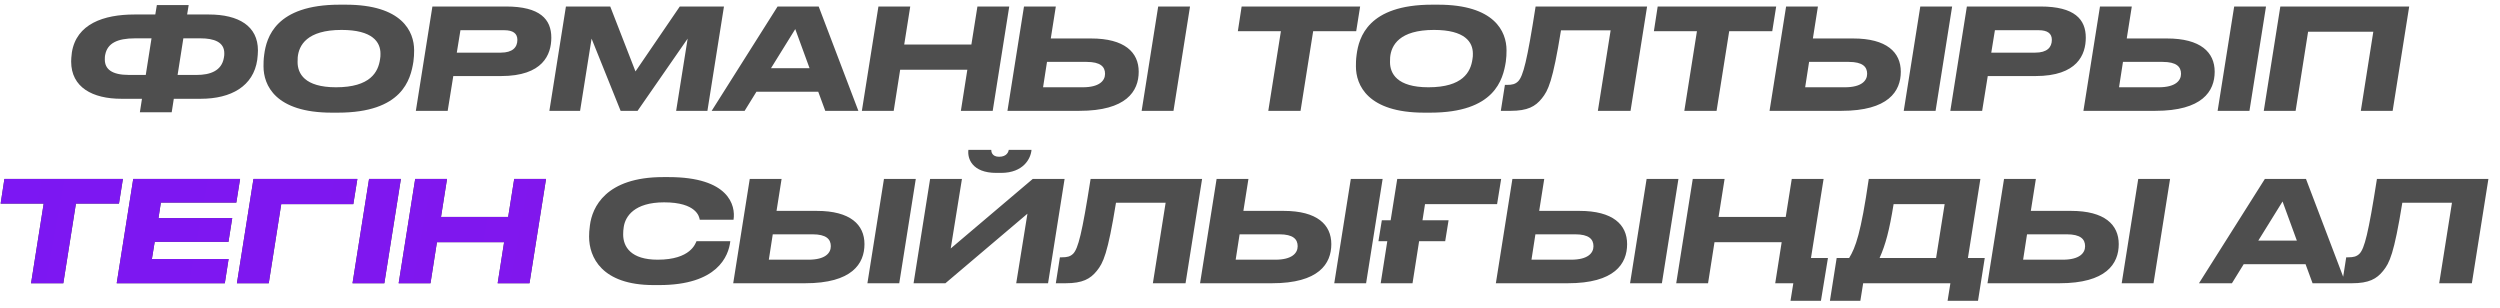 <?xml version="1.0" encoding="UTF-8"?> <svg xmlns="http://www.w3.org/2000/svg" width="203" height="25" viewBox="0 0 203 25" fill="none"> <path d="M13.943 9.114L14.113 8.021H16.3C18.771 8.021 20.581 6.996 20.889 4.855C20.923 4.593 20.945 4.286 20.945 4.092C20.945 2.111 19.374 1.177 16.96 1.177H15.195L15.32 0.414H12.736L12.61 1.177H10.914C8.42 1.177 6.2 1.94 5.835 4.263C5.79 4.593 5.778 4.867 5.778 4.992C5.778 7.098 7.52 8.021 9.855 8.021H11.528L11.358 9.114H13.943ZM14.888 3.113H16.277C17.393 3.113 18.213 3.42 18.213 4.32C18.213 4.4 18.213 4.571 18.178 4.696C17.996 5.755 17.062 6.085 15.969 6.085H14.421L14.888 3.113ZM10.47 6.085C9.069 6.085 8.511 5.607 8.511 4.832C8.511 4.753 8.511 4.559 8.545 4.434C8.727 3.523 9.502 3.113 10.971 3.113H12.303L11.836 6.085H10.47ZM27.432 9.148C32.67 9.148 33.342 6.461 33.569 5.003C33.615 4.684 33.627 4.388 33.627 4.081C33.627 2.555 32.647 0.38 28.07 0.38H27.58C22.376 0.38 21.636 3.045 21.454 4.434C21.397 4.844 21.397 5.128 21.397 5.39C21.397 6.905 22.342 9.148 26.942 9.148H27.432ZM30.894 4.354C30.894 4.525 30.894 4.639 30.86 4.81C30.711 5.846 30.074 7.087 27.284 7.087C24.722 7.087 24.164 5.96 24.164 5.037C24.164 4.912 24.164 4.798 24.175 4.65C24.267 3.682 24.916 2.43 27.739 2.43C30.256 2.43 30.894 3.42 30.894 4.354ZM36.352 9L36.807 6.176H40.679C44.095 6.176 44.767 4.423 44.767 3.056C44.767 1.576 43.867 0.528 41.089 0.528H35.111L33.767 9H36.352ZM37.092 4.274L37.388 2.453H40.941C41.658 2.453 42.011 2.714 42.011 3.238C42.011 3.842 41.624 4.274 40.667 4.274H37.092ZM44.609 9H47.103L48.036 3.136L50.394 9H51.771L55.837 3.136L54.903 9H57.442L58.786 0.528H55.199L51.601 5.8L49.551 0.528H45.953L44.609 9ZM65.736 5.538H62.605L64.575 2.361L65.736 5.538ZM67.012 9H69.699L66.477 0.528H63.14L57.788 9H60.464L61.421 7.451H66.442L67.012 9ZM69.984 9H72.569L73.093 5.664H78.547L78.023 9H80.608L81.951 0.528H79.367L78.877 3.614H73.423L73.912 0.528H71.328L69.984 9ZM92.463 5.823C92.463 4.24 91.312 3.124 88.591 3.124H85.323L85.733 0.528H83.148L81.805 9H87.646C91.449 9 92.463 7.417 92.463 5.823ZM84.697 7.087L85.016 5.026H88.238C89.365 5.026 89.73 5.425 89.73 5.994C89.73 6.552 89.274 7.087 87.919 7.087H84.697ZM96.63 0.528H94.045L92.702 9H95.287L96.63 0.528ZM102.985 9H105.604L106.629 2.532H110.124L110.443 0.528H100.821L100.514 2.532H104.01L102.985 9ZM116.136 9.148C121.374 9.148 122.046 6.461 122.273 5.003C122.319 4.684 122.33 4.388 122.33 4.081C122.33 2.555 121.351 0.38 116.774 0.38H116.284C111.08 0.38 110.34 3.045 110.158 4.434C110.101 4.844 110.101 5.128 110.101 5.39C110.101 6.905 111.046 9.148 115.646 9.148H116.136ZM119.597 4.354C119.597 4.525 119.597 4.639 119.563 4.81C119.415 5.846 118.778 7.087 115.988 7.087C113.426 7.087 112.868 5.96 112.868 5.037C112.868 4.912 112.868 4.798 112.879 4.65C112.97 3.682 113.619 2.43 116.443 2.43C118.96 2.43 119.597 3.42 119.597 4.354ZM129.747 9H132.4L133.744 0.528H124.691C123.997 4.98 123.678 6.176 123.279 6.597C123.04 6.837 122.778 6.893 122.368 6.893H122.198L121.867 9H122.665C124.042 9 124.669 8.647 125.192 7.998C125.716 7.349 126.081 6.62 126.752 2.464H130.783L129.747 9ZM136.767 9H139.386L140.411 2.532H143.907L144.226 0.528H134.604L134.296 2.532H137.792L136.767 9ZM154.345 5.823C154.345 4.24 153.195 3.124 150.474 3.124H147.206L147.615 0.528H145.031L143.687 9H149.528C153.332 9 154.345 7.417 154.345 5.823ZM146.579 7.087L146.898 5.026H150.121C151.248 5.026 151.612 5.425 151.612 5.994C151.612 6.552 151.157 7.087 149.802 7.087H146.579ZM158.513 0.528H155.928L154.584 9H157.169L158.513 0.528ZM160.951 9L161.406 6.176H165.278C168.694 6.176 169.366 4.423 169.366 3.056C169.366 1.576 168.466 0.528 165.688 0.528H159.71L158.366 9H160.951ZM161.691 4.274L161.987 2.453H165.54C166.257 2.453 166.61 2.714 166.61 3.238C166.61 3.842 166.223 4.274 165.267 4.274H161.691ZM179.832 5.823C179.832 4.24 178.682 3.124 175.96 3.124H172.692L173.102 0.528H170.518L169.174 9H175.015C178.819 9 179.832 7.417 179.832 5.823ZM172.066 7.087L172.385 5.026H175.607C176.735 5.026 177.099 5.425 177.099 5.994C177.099 6.552 176.644 7.087 175.289 7.087H172.066ZM184 0.528H181.415L180.071 9H182.656L184 0.528ZM183.819 9H186.404L187.417 2.578H192.712L191.699 9H194.283L195.627 0.528H185.163L183.819 9ZM53.528 23.148C58.253 23.148 59.164 20.802 59.301 19.584H56.557C56.466 19.766 56.09 21.087 53.403 21.087C51.239 21.087 50.601 20.051 50.601 19.037C50.601 18.821 50.613 18.65 50.647 18.434C50.772 17.569 51.512 16.43 53.926 16.43C56.557 16.43 56.785 17.603 56.819 17.842H59.563C59.745 16.68 59.187 14.38 54.291 14.38H53.847C49.167 14.38 48.085 16.851 47.903 18.286C47.846 18.696 47.834 18.946 47.834 19.22C47.834 20.871 48.848 23.148 53.072 23.148H53.528ZM70.195 19.823C70.195 18.24 69.045 17.124 66.323 17.124H63.055L63.465 14.528H60.88L59.537 23H65.378C69.181 23 70.195 21.417 70.195 19.823ZM62.429 21.087L62.748 19.026H65.97C67.098 19.026 67.462 19.424 67.462 19.994C67.462 20.552 67.007 21.087 65.651 21.087H62.429ZM74.362 14.528H71.778L70.434 23H73.019L74.362 14.528ZM74.182 23H76.767L83.428 17.352L82.517 23H85.102L86.445 14.528H83.861L77.199 20.176L78.11 14.528H75.525L74.182 23ZM78.634 12.171C78.543 12.866 78.93 14.039 80.9 14.039H81.287C83.109 14.039 83.701 12.866 83.758 12.171H81.913C81.891 12.308 81.765 12.729 81.128 12.729C80.536 12.729 80.49 12.308 80.49 12.171H78.634ZM93.613 23H96.266L97.61 14.528H88.557C87.862 18.98 87.544 20.176 87.145 20.597C86.906 20.837 86.644 20.893 86.234 20.893H86.063L85.733 23H86.53C87.908 23 88.534 22.647 89.058 21.998C89.582 21.349 89.946 20.62 90.618 16.464H94.649L93.613 23ZM108.103 19.823C108.103 18.24 106.953 17.124 104.231 17.124H100.963L101.373 14.528H98.788L97.445 23H103.286C107.089 23 108.103 21.417 108.103 19.823ZM100.337 21.087L100.656 19.026H103.878C105.006 19.026 105.37 19.424 105.37 19.994C105.37 20.552 104.914 21.087 103.559 21.087H100.337ZM112.27 14.528H109.686L108.342 23H110.927L112.27 14.528ZM112.921 17.887H112.204L111.93 19.584H112.648L112.112 23H114.697L115.232 19.584H117.35L117.624 17.887H115.506L115.711 16.578H121.563L121.894 14.528H113.456L112.921 17.887ZM132.122 19.823C132.122 18.24 130.972 17.124 128.25 17.124H124.982L125.392 14.528H122.807L121.464 23H127.305C131.108 23 132.122 21.417 132.122 19.823ZM124.356 21.087L124.675 19.026H127.897C129.025 19.026 129.389 19.424 129.389 19.994C129.389 20.552 128.934 21.087 127.578 21.087H124.356ZM136.289 14.528H133.705L132.361 23H134.946L136.289 14.528ZM147.86 24.423L148.429 20.95H147.051L148.076 14.528H145.491L145.002 17.614H139.548L140.037 14.528H137.452L136.109 23H138.694L139.217 19.664H144.672L144.148 23H145.617L145.389 24.423H147.86ZM149.137 20.95L148.59 24.423H151.061L151.289 23H158.372L158.144 24.423H160.615L161.161 20.95H159.795L160.808 14.528H151.744C151.107 18.935 150.674 20.096 150.15 20.95H149.137ZM152.621 20.95C153.111 19.857 153.418 18.696 153.76 16.578H157.905L157.21 20.95H152.621ZM172.042 19.823C172.042 18.24 170.892 17.124 168.171 17.124H164.903L165.313 14.528H162.728L161.384 23H167.226C171.029 23 172.042 21.417 172.042 19.823ZM164.277 21.087L164.595 19.026H167.818C168.945 19.026 169.31 19.424 169.31 19.994C169.31 20.552 168.854 21.087 167.499 21.087H164.277ZM176.21 14.528H173.625L172.282 23H174.866L176.21 14.528ZM186.505 19.538H183.373L185.343 16.361L186.505 19.538ZM187.78 23H190.467L187.245 14.528H183.908L178.557 23H181.233L182.189 21.451H187.211L187.78 23ZM198.063 23H200.716L202.059 14.528H193.007C192.312 18.98 191.993 20.176 191.595 20.597C191.356 20.837 191.094 20.893 190.684 20.893H190.513L190.183 23H190.98C192.358 23 192.984 22.647 193.508 21.998C194.032 21.349 194.396 20.62 195.068 16.464H199.099L198.063 23Z" fill="#4E4E4E"></path> <path d="M2.522 23H5.141L6.165 16.532H9.661L9.98 14.528H0.358L0.051 16.532H3.547L2.522 23ZM10.819 14.528L9.476 23H18.255L18.562 21.03H12.334L12.561 19.641H18.551L18.858 17.705H12.869L13.062 16.453H19.189L19.496 14.528H10.819ZM19.238 23H21.823L22.836 16.578H28.689L29.019 14.528H20.582L19.238 23ZM32.553 14.528H29.968L28.624 23H31.209L32.553 14.528ZM32.371 23H34.956L35.479 19.664H40.934L40.41 23H42.995L44.338 14.528H41.754L41.264 17.614H35.81L36.299 14.528H33.714L32.371 23Z" fill="#4E4E4E"></path> <path d="M2.522 23H5.141L6.165 16.532H9.661L9.98 14.528H0.358L0.051 16.532H3.547L2.522 23ZM10.819 14.528L9.476 23H18.255L18.562 21.03H12.334L12.561 19.641H18.551L18.858 17.705H12.869L13.062 16.453H19.189L19.496 14.528H10.819ZM19.238 23H21.823L22.836 16.578H28.689L29.019 14.528H20.582L19.238 23ZM32.553 14.528H29.968L28.624 23H31.209L32.553 14.528ZM32.371 23H34.956L35.479 19.664H40.934L40.41 23H42.995L44.338 14.528H41.754L41.264 17.614H35.81L36.299 14.528H33.714L32.371 23Z" fill="url(#paint0_linear_457_234)"></path> <defs> <linearGradient id="paint0_linear_457_234" x1="-1" y1="16.851" x2="190.46" y2="51.977" gradientUnits="userSpaceOnUse"> <stop stop-color="#7C17F3"></stop> <stop offset="1" stop-color="#8D17DA"></stop> <stop offset="1" stop-color="#A61DFF"></stop> </linearGradient> </defs> </svg> 